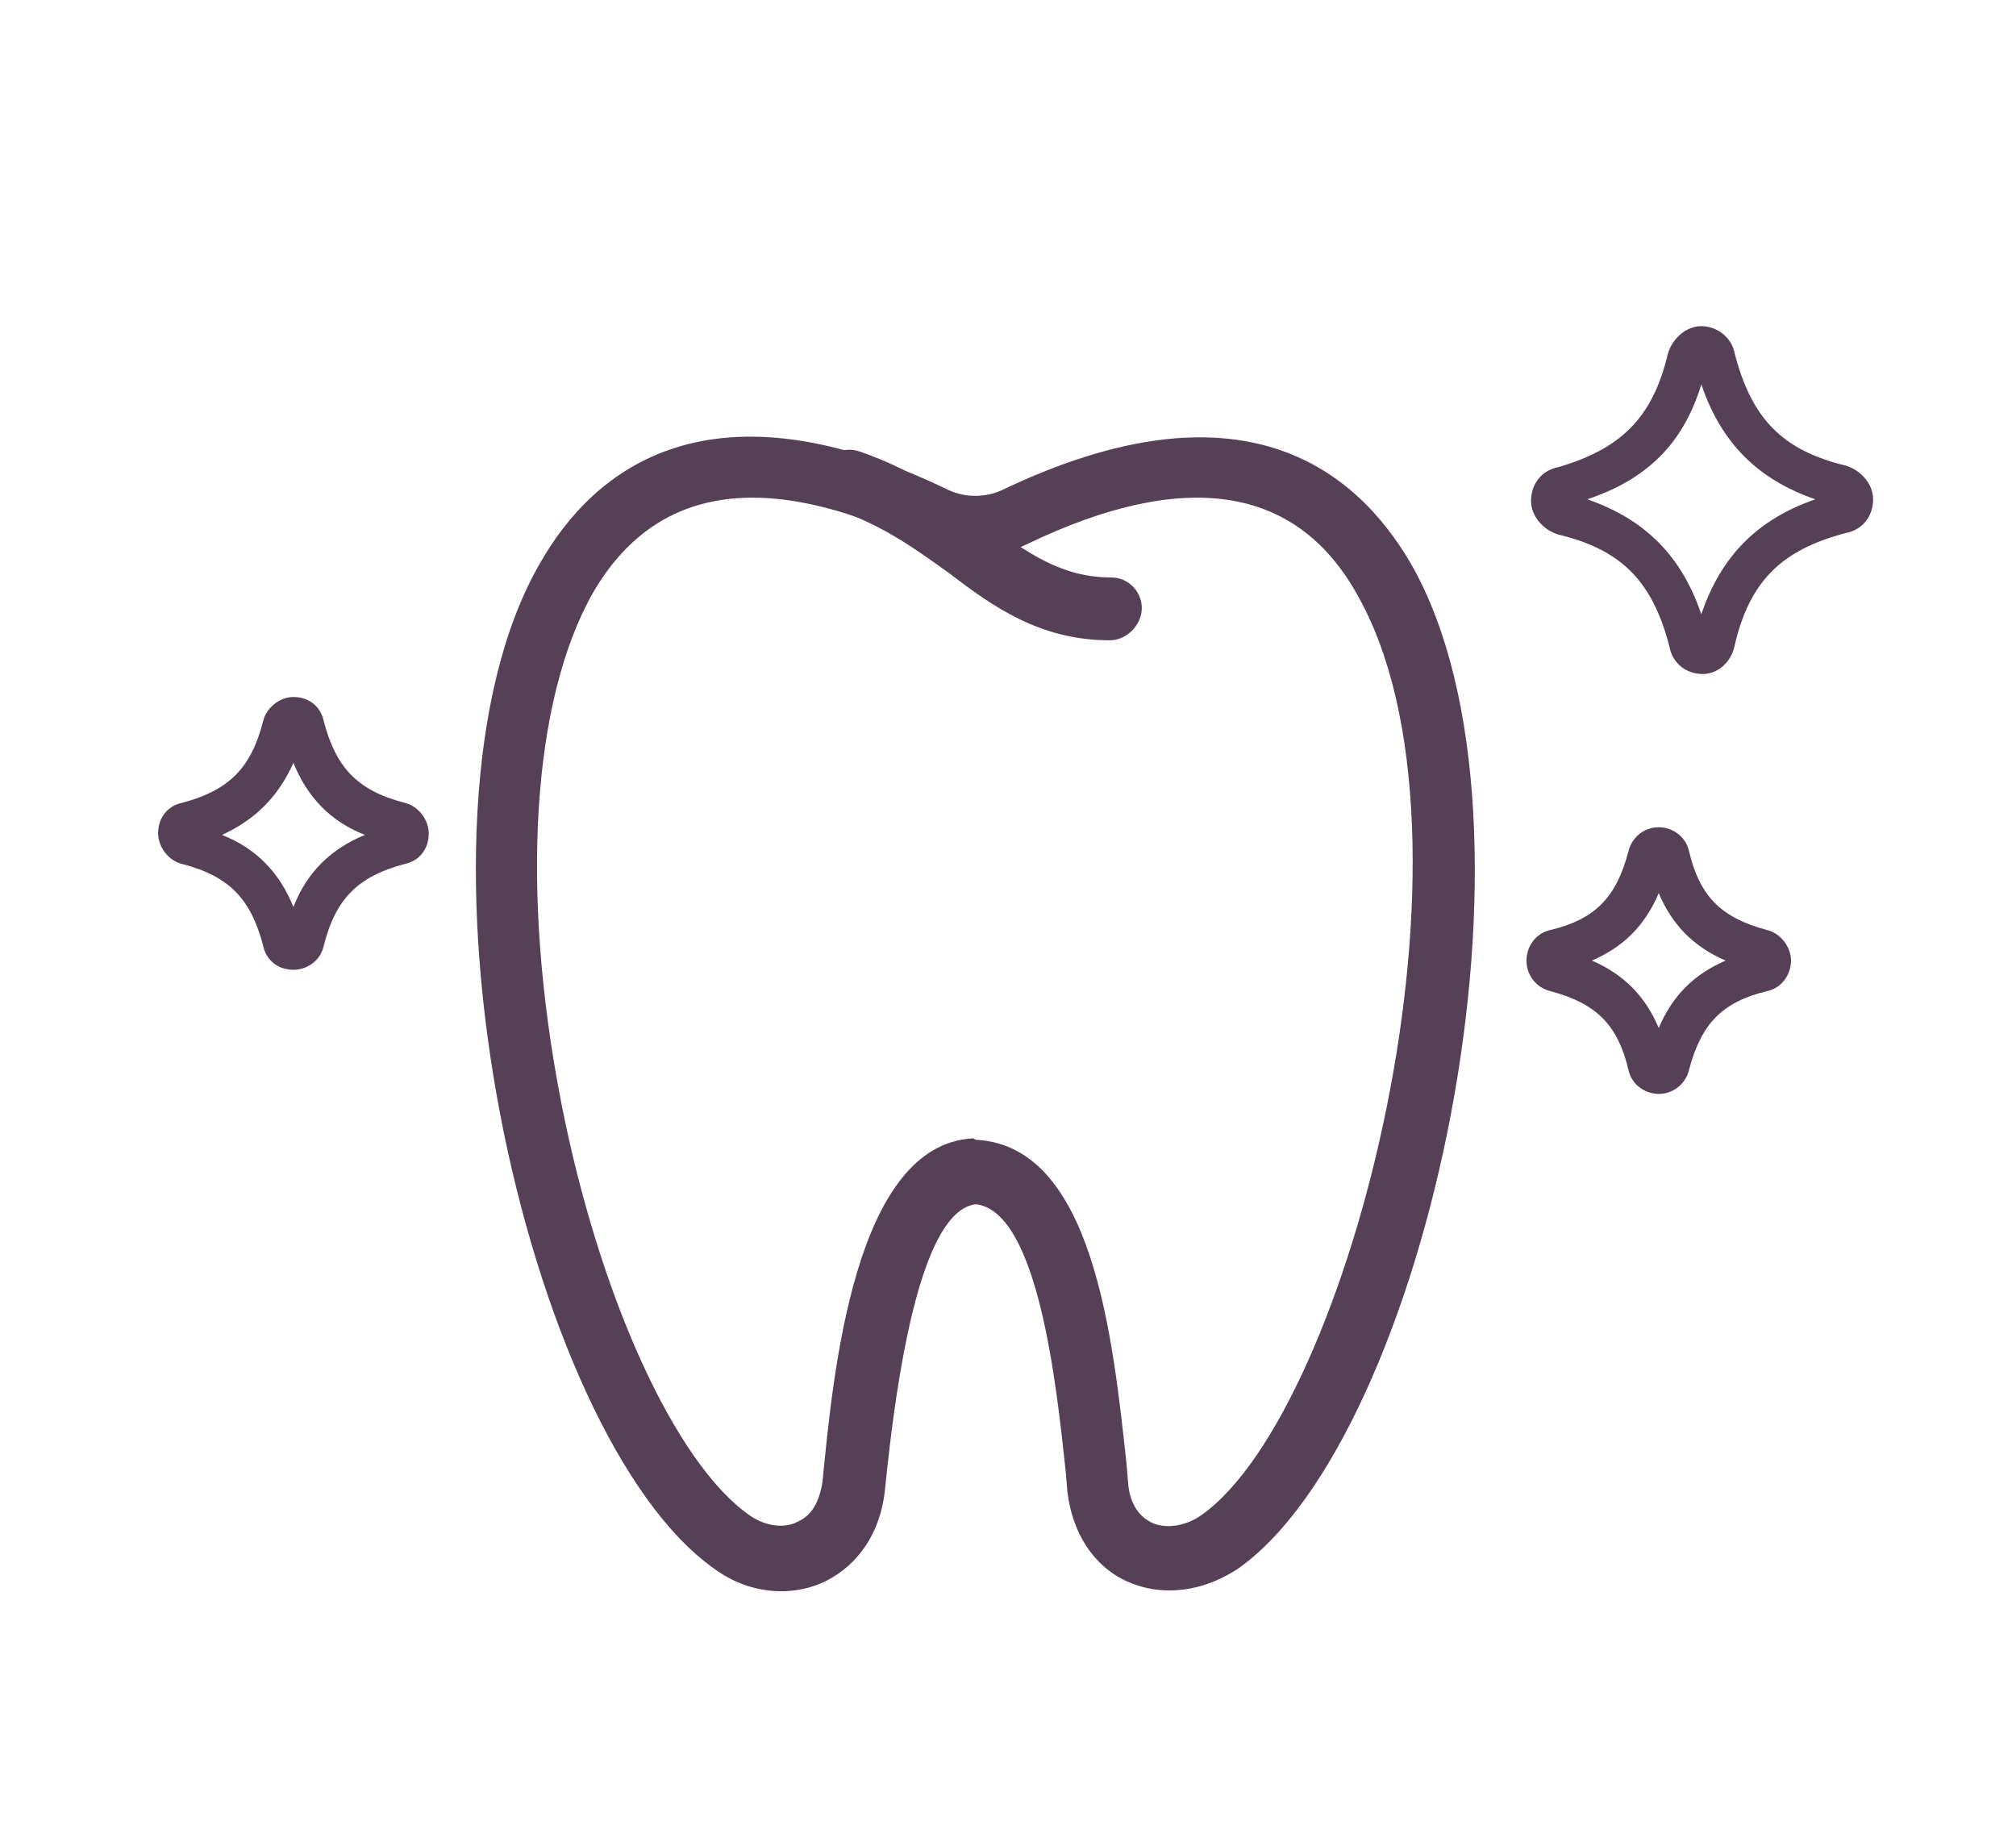 <svg width="204" height="186" viewBox="0 0 204 186" fill="none" xmlns="http://www.w3.org/2000/svg"><path d="M118.31 160.916C116.771 160.916 115.386 160.605 114.002 159.985 110.617 158.435 108.463 155.024 108.002 150.837L107.848 148.977C106.925 140.294 105.078 122.618 98.771 121.843 95.694 122.153 91.847 127.58 89.54 150.837 89.078 155.024 86.924 158.28 83.54 159.985 80.001 161.691 75.693 161.226 72.309 158.745 53.078 145.256 39.539 83.236 54.616 57.033c5.538-9.768 17.385-19.071 41.385-7.442C97.694 50.365 99.694 50.365 101.386 49.59c24.001-11.474 35.693-2.326 41.386 7.442C157.849 83.391 144.31 145.411 125.233 158.745 123.079 160.14 120.771 160.916 118.31 160.916zM98.771 115.331H98.924C110.617 116.106 112.617 135.332 114.002 148.201L114.156 150.062C114.309 152.078 115.233 153.473 116.617 154.093 118.002 154.714 120.002 154.403 121.54 153.318c15.078-10.543 29.847-68.842 15.693-93.339-6.154-10.854-17.385-12.559-33.231-4.962C100.617 56.723 96.617 56.723 93.232 55.017c-15.847-7.597-26.924-5.892-33.231 4.962-6.154 10.853-7.385 30.079-3.231 51.476 3.846 19.691 11.539 36.591 19.077 41.863C77.386 154.403 79.386 154.714 80.77 153.938 82.155 153.318 82.924 151.923 83.232 149.907c1.077-11.008 3.231-34.111 15.231-34.731L98.771 115.331z" fill="#564056"/><path d="M112.309 64.785c-7.077.0-11.846-3.411-16.308-6.822-3.231-2.326-6.462-4.652-10.769-6.202C85.232 51.761 85.078 51.761 84.924 51.606 83.231 50.986 82.462 49.281 83.078 47.575 83.693 45.869 85.385 45.094 87.078 45.714 92.463 47.575 96.309 50.366 99.693 52.847 104.001 55.948 107.386 58.428 112.463 58.428 114.155 58.428 115.54 59.824 115.54 61.529c0 1.706-1.539 3.256-3.231 3.256z" fill="#564056"/><path d="M167.849 110.679C166.464 110.679 165.079 109.749 164.772 108.199 163.695 103.702 161.541 101.532 156.925 100.291 155.541 99.981 154.464 98.741 154.464 97.19 154.464 95.795 155.387 94.399 156.925 94.089 161.387 93.004 163.541 90.833 164.772 86.182 165.079 84.786 166.31 83.701 167.849 83.701 169.233 83.701 170.618 84.631 170.926 86.182 172.003 90.678 174.157 92.849 178.772 94.089 180.157 94.399 181.234 95.795 181.234 97.19 181.234 98.586 180.311 99.981 178.772 100.291 174.31 101.377 172.157 103.547 170.926 108.199 170.618 109.594 169.387 110.679 167.849 110.679zM161.079 97.19C164.31 98.586 166.464 100.756 167.849 104.012 169.233 100.756 171.387 98.586 174.618 97.19 171.387 95.795 169.233 93.624 167.849 90.368 166.464 93.624 164.31 95.795 161.079 97.19z" fill="#564056"/><path d="M29.693 98.121c-1.538.0-2.769-.93-3.077-2.481C25.385 90.988 23.231 88.663 18.462 87.422 17.077 87.112 16 85.717 16 84.321 16 82.771 16.923 81.531 18.462 81.22 23.077 79.98 25.385 77.809 26.616 73.003 26.923 71.607 28.308 70.522 29.693 70.522 31.231 70.522 32.462 71.452 32.77 73.003 34 77.654 36.154 79.98 40.924 81.22 42.308 81.531 43.385 82.926 43.385 84.321 43.385 85.872 42.462 87.112 40.924 87.422 36.308 88.663 34 90.833 32.77 95.64 32.462 97.19 31.077 98.121 29.693 98.121zM22.462 84.476c3.538 1.395 5.846 3.876 7.231 7.287C31.077 88.198 33.539 85.872 36.923 84.476c-3.538-1.395-5.846-3.876-7.231-7.287-1.538 3.411-3.846 5.737-7.231 7.287z" fill="#564056"/><path d="M172.311 68.196C170.618 68.196 169.234 67.111 168.926 65.405 167.234 58.893 164.157 55.637 157.695 54.087 156.157 53.621 154.926 52.226 154.926 50.676 154.926 48.97 156.003 47.575 157.695 47.264 164.003 45.404 167.234 42.303 168.772 35.791 169.234 34.24 170.618 33 172.157 33 173.695 33 175.234 34.085 175.542 35.791 177.234 42.303 180.311 45.559 186.773 47.109 188.311 47.575 189.542 48.97 189.542 50.52c0 1.706-1.077 3.101-2.769 3.411C180.311 55.637 177.08 58.738 175.542 65.25 175.234 66.956 173.849 68.196 172.311 68.196zM160.618 50.52C166.464 52.536 170.157 56.257 172.157 62.149c2-5.892 5.692-9.613 11.539-11.629C177.849 48.505 174.157 44.784 172.157 38.892 170.311 44.939 166.618 48.505 160.618 50.52z" fill="#564056"/></svg>